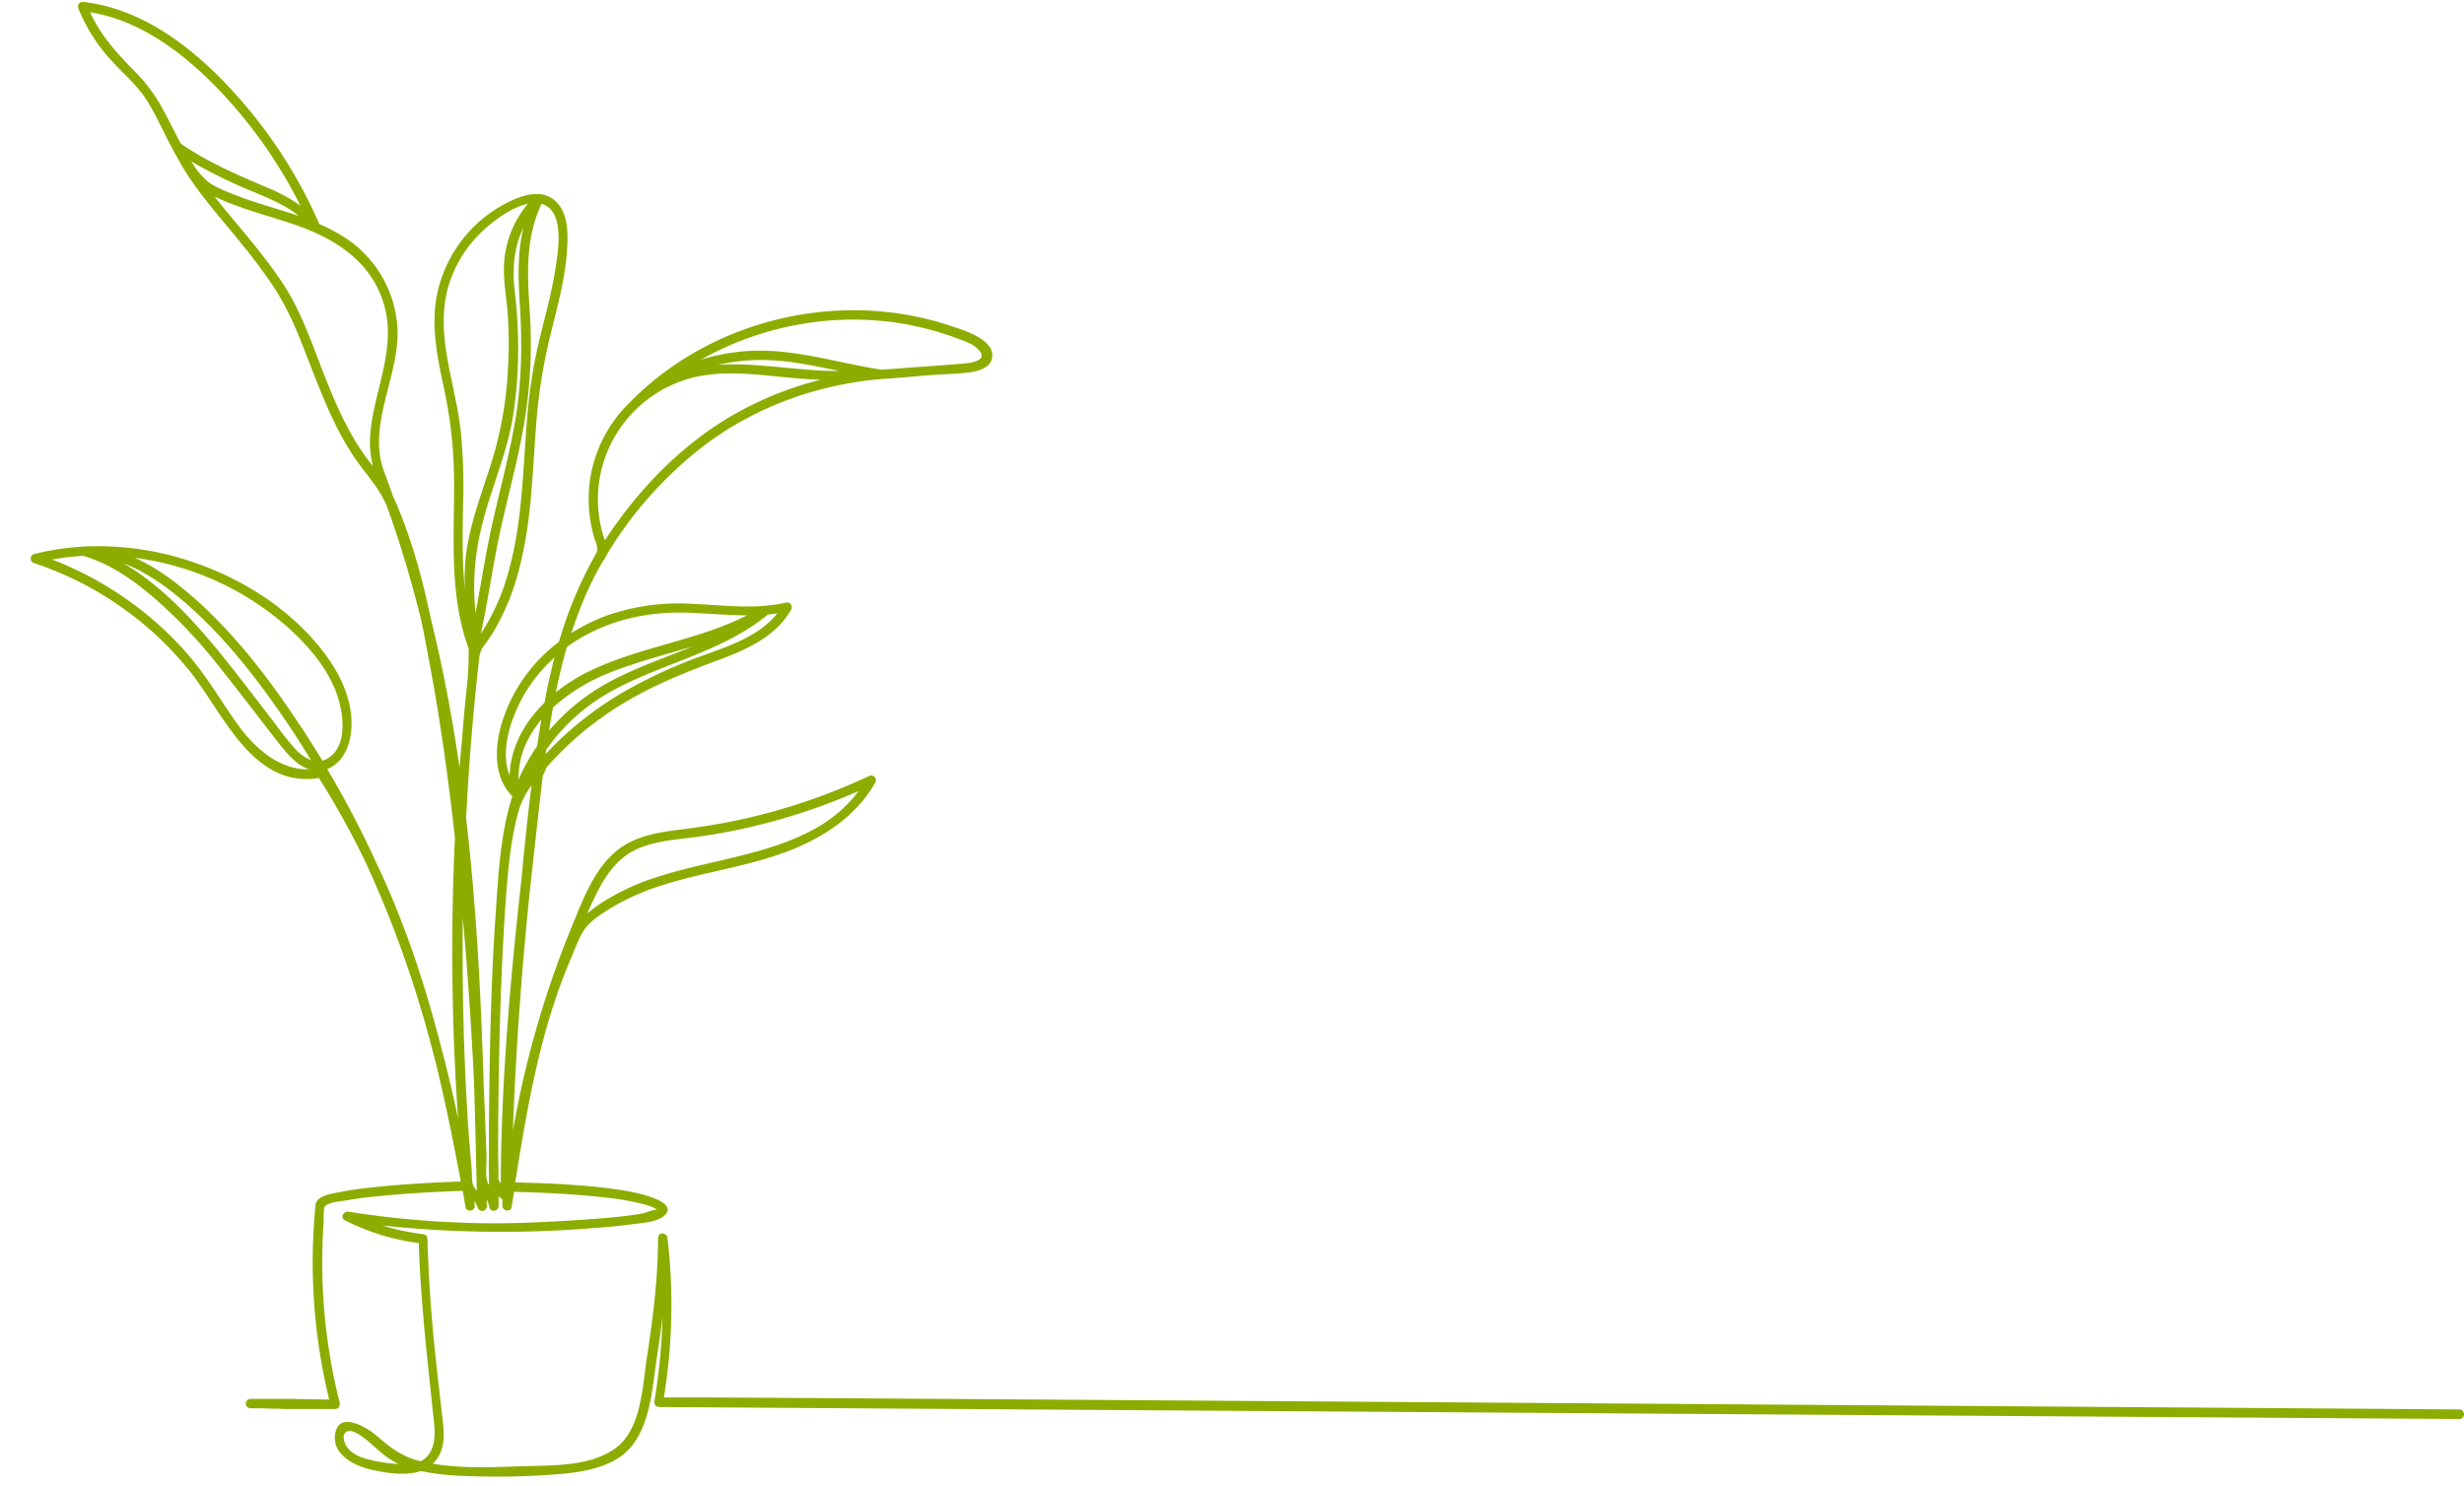 <svg id="Layer_1" data-name="Layer 1" xmlns="http://www.w3.org/2000/svg" width="902" height="544" viewBox="0 0 902 544"><defs><style>.cls-1{fill:#8cad00;}.cls-2{fill:none;}</style></defs><path id="Flower_in_pot_5" data-name="Flower in pot 5" class="cls-1" d="M902,517.77h0a1.71,1.71,0,0,0-1.7-1.72c-35.38-.25-610.4-4.34-644.44-4.39l-12.83,0a209.91,209.91,0,0,0,1.32-58.38c-.27-2.13-3.43-2.28-3.44,0-.06,14.63-1.85,29.16-4.08,43.6-1.63,10.5-2,26.41-11.46,33.32S202,536.49,191,536.85c-10.64.36-21.95.9-32.6-.94a11.18,11.18,0,0,0,1.49-1.66c3.87-5.32,2.36-12.15,1.7-18.19-.75-6.74-1.53-13.47-2.24-20.22-1.49-14-2.48-28.13-2.87-42.26a1.76,1.76,0,0,0-1.71-1.72A85.41,85.41,0,0,1,140,448.7a408.21,408.21,0,0,0,74.89,1.13c5.48-.39,11-.83,16.42-1.57,3.53-.48,9-.66,11.85-3.16,6.19-5.4-11.8-8.72-14.06-9.09-13.34-2.18-27-2.74-40.5-3.08,4.51-28,9.21-56.12,20.54-82.32,1.6-3.7,3.07-8.4,5.75-11.46,2.43-2.78,5.95-5,9.07-6.88a86.87,86.87,0,0,1,19.27-8.4c14.81-4.63,30.37-6.6,44.92-12.09,13-4.92,25.3-12.87,32.27-25.27a1.73,1.73,0,0,0-2.35-2.35A220.91,220.91,0,0,1,273,299.66c-7.69,1.75-15.45,3-23.27,4-6.48.81-13.09,1.68-19,4.63C219,314.1,214.18,327.5,209.51,338.8A358.28,358.28,0,0,0,194.58,383q-4.1,15.32-6.8,30.93c.93-27.24,2.9-54.47,5.55-81.61,1.12-10.68,2.31-21.36,3.5-32,.6-5.41,1.21-10.84,1.87-16.26l1.42-3.15c.4-.45.8-.9,1.21-1.34a118.78,118.78,0,0,1,26.2-21.66c11.06-6.79,22.92-11.57,35-16.06,10.23-3.77,21.6-8.67,27.1-18.7a1.72,1.72,0,0,0-.69-2.36,1.75,1.75,0,0,0-1.25-.16c-11.55,2.69-23.3.86-35,.42A79.58,79.58,0,0,0,222,225.43a66.93,66.93,0,0,0-12.83,6.36c.41-1.27.84-2.53,1.28-3.8.3-.84.59-1.69.9-2.52.1-.28.21-.55.32-.82a130.85,130.85,0,0,1,7.23-16c.47-.87,1-1.72,1.44-2.58a19.79,19.79,0,0,0,2-3.36,144.2,144.2,0,0,1,33.41-38c18.93-15,41.8-23.54,65.73-25.84,6.72-.43,13.44-1.08,20.14-1.59,4.56-.34,9.23-.38,13.75-1,2.72-.4,6.67-1.55,7.62-4.53,2.35-7.4-11.1-11.13-15.52-12.6-40.05-13.22-86.52-2.4-116.4,27.65a.79.79,0,0,0-.12.15,49.5,49.5,0,0,0-15.19,30.61,50.05,50.05,0,0,0,.29,12.59,48.18,48.18,0,0,0,1.59,7.12c.23.75.58,1.53.78,2.3.53,2.05.15,2.46-.9,4.34a148.49,148.49,0,0,0-11.8,27.47c-.39,1.21-.76,2.42-1.12,3.64a58.67,58.67,0,0,0-20.9,29.71c-2.64,8.9-3.14,19.52,3.69,26.69a1.14,1.14,0,0,0,.16.15c-.22.66-.42,1.33-.62,2-3.78,12.93-4.51,26.77-5.42,40.14a.61.61,0,0,1,0,.14c-1.16,15.83-1.72,31.72-2.08,47.59q-.2,8.87-.3,17.74c-.12,7.73-.19,15.45-.15,23.18,0,2.36-.12,4.77,0,7.07,0,1.46,0,2.92,0,4.39a4.78,4.78,0,0,1-.63-1.4c-.7-2.45-.17-6.1-.25-8.68q-.44-13.59-1.08-27.18c0-.27,0-.54,0-.81-1-32.12-2.66-64.26-6.38-96.12q.84-16.94,2.3-33.83l.21-2.45c.19-2.14.39-4.27.59-6.41q.71-7.29,1.53-14.56c.26-2.31.35-3.91,1.77-5.79a63.37,63.37,0,0,0,3.92-5.8,88,88,0,0,0,9.36-23.53c4.6-18.18,4.63-37,6.27-55.57a200,200,0,0,1,5.39-31c2.34-9.38,4.83-18.79,5.55-28.46.46-6.28.73-14.81-4.82-19.15a9.85,9.85,0,0,0-5.14-2l-.16,0h-.17c-4.77-.35-10,2.16-13.9,4.39a48.65,48.65,0,0,0-23.91,35.66c-1.3,10.58,1,21.11,3.17,31.41a164.73,164.73,0,0,1,3.63,33.5c.1,20.51-1.88,41.75,5.32,61.41,0,1.4,0,2.81,0,4.22-.06,2.12-.17,4.24-.31,6.36s-.43,4.13-.64,6.2q-.91,9.11-1.62,18.24c-.21,2.16-.41,4.32-.58,6.48-.06.71-.1,1.42-.16,2.13-2.62-18.15-6-36.2-10.42-54.09-2.79-13.33-6.26-26.55-11.29-39.08-.79-2-1.62-4-2.54-5.89q-1.69-4.8-3.46-9.59c-5.88-16,4.67-33.28,5-49.47a42.18,42.18,0,0,0-19.34-36,62,62,0,0,0-9.29-4.92,176.34,176.34,0,0,0-35.2-52.4C67.81,15.37,50.44,2.87,30.26.68a1.74,1.74,0,0,0-1.72,1.74,1.67,1.67,0,0,0,.06.44,62.22,62.22,0,0,0,12,19.1c4.43,5,9.76,9.26,13.3,15,4.11,6.66,7.15,14.19,11.15,21C70.83,68.76,79.36,78.12,87,87.52a218.28,218.28,0,0,1,13.26,17.6A110.8,110.8,0,0,1,110,124.59c5.93,14.58,10.88,29.84,19.8,43,3.86,5.68,8.28,10.17,11.25,16.47l.65,1.44q4.44,12.42,8.09,25.11,2.34,8.12,4.37,16.31c1,4.9,1.94,9.79,2.85,14.61,4.09,21.61,7.11,43.42,9.53,65.28q-1.34,28.29-.85,56.61.4,23.08,2,46.1-3-14.36-6.83-28.53c-5.88-22.52-13.29-44.6-23.41-65.73-.94-2.05-1.89-4.08-2.87-6.11q-6.79-14.08-14.8-27.57l.69-.3c7.27-3.47,8.9-12.91,8-20.1-1.19-9.53-6.23-18.06-12.33-25.3C104.7,222.23,89,212.33,72.27,206.37a107.24,107.24,0,0,0-41.13-6.28h-.6a1.7,1.7,0,0,0-.45.08,94.62,94.62,0,0,0-17.63,2.69,1.73,1.73,0,0,0,0,3.31,123,123,0,0,1,56.87,39.4c12.43,15.42,23,43.19,47.42,39.3a317.93,317.93,0,0,1,16.47,29.53,398.28,398.28,0,0,1,20.52,53.84q3.48,11.53,6.36,23.25c3.26,13.61,6,27.35,8.59,41.11-10.93.39-21.88,1-32.75,2.2a125.82,125.82,0,0,0-12.68,1.88c-2.14.46-5.25.92-6.86,2.6-.92,1-.9,1.89-1,3.21-.34,3.44-.57,6.89-.72,10.35a207.56,207.56,0,0,0,.1,20.87,213.81,213.81,0,0,0,5.73,38.75l-14.39-.27-14.54,0a1.72,1.72,0,0,0,0,3.43c34.6.1-18,.19,16.57.28l14.54,0a1.73,1.73,0,0,0,1.71-1.76,1.84,1.84,0,0,0,0-.41,208.82,208.82,0,0,1-6-37.93q-.58-9-.39-18.11c.07-3.23.21-6.47.43-9.7.1-1.44-.21-5.47.6-6.36,1.34-1.46,5.42-1.73,7.31-2.05,2.42-.4,4.85-.8,7.29-1.08,11.87-1.37,23.82-2.07,35.76-2.49q.51,3,1,6c.31,1.89,3.56,1.47,3.38-.46-.06-.6-.1-1.19-.16-1.78a6.88,6.88,0,0,1,1.23,2.37,1.72,1.72,0,0,0,3.37-.45l-.06-2.54a11.86,11.86,0,0,1,1,2.9c.36,1.93,3.39,1.45,3.37-.46,0-1.19,0-2.38,0-3.58a11.21,11.21,0,0,0,1.38,1.09c0,.8,0,1.61,0,2.41,0,1.88,3.05,2.42,3.37.46s.61-3.73.9-5.59c10.87.29,21.75.77,32.55,2a95.46,95.46,0,0,1,14.64,2.48,17.15,17.15,0,0,1,4.53,1.67,4.07,4.07,0,0,1,.52.41h-.08c-1.48,0-3.54,1-5.06,1.33-2.57.49-5.16.82-7.76,1.11-4.82.53-9.66.9-14.51,1.22-11.42.78-22.86,1.36-34.31,1.29a348.7,348.7,0,0,1-51.13-4.23c-1.77-.27-3.2,2.17-1.33,3.14a83.6,83.6,0,0,0,27.06,8.34c.7,22.43,3.4,44.59,5.7,66.89.54,5.23-.52,10.8-5,13h0c-6.86-1.62-11.33-5.14-16.4-9.57-3.48-3-13.31-8.71-14.85-.83s7,12.13,13.33,13.53c5.29,1.16,12.42,2.33,18,.46a90.61,90.61,0,0,0,16.34,1.79,274.23,274.23,0,0,0,35.57-.8c8.53-.77,19.08-2.79,24.9-9.69,7.32-8.7,7.9-22,9.56-32.75.75-4.91,1.45-9.83,2.06-14.77a217.71,217.71,0,0,1-2.94,30.58,1.74,1.74,0,0,0,1.26,2.12,2.57,2.57,0,0,0,.4.06l659.24,4.4A1.71,1.71,0,0,0,902,517.77ZM173.67,218.4c-.56-12.56,1.75-24,5.56-35.87,3.4-10.64,7.42-21.27,8.92-32.39a168.32,168.32,0,0,0,.3-43.25c-1-8.45-.3-16.41,3.15-23.47-2,8.33-2,16.86-1.44,25.84,1,14.86,1,29.21-1.44,44-2.31,14.1-6.25,27.8-9.2,41.75-2.08,9.81-3.58,19.73-5.47,29.57q-.23-3.06-.38-6.14ZM203.09,99.82c-1.48,9-4.06,17.73-6.11,26.59a188.9,188.9,0,0,0-4.07,27.39c-1.48,18-1.64,36.17-6.28,53.71a81.19,81.19,0,0,1-9.95,23.54c-.21.33-.42.64-.64.94,2.48-11.53,4.13-23.22,6.51-34.78,2.88-14,6.86-27.63,9.25-41.69a175.53,175.53,0,0,0,2.14-41.27c-.91-13.79-1.67-26.86,4.3-39.6l.22.06c8.77,2.64,5.66,18.82,4.63,25.11Zm-33.54,84a204.58,204.58,0,0,0-.91-26.31c-1.06-9-3.41-17.74-4.95-26.66s-2.05-18.26.77-27.08a45.43,45.43,0,0,1,12.33-19.29c3.71-3.47,10.34-8.62,16.43-9.84a37.21,37.21,0,0,0-8.7,22.18c-.31,6,.88,12,1.33,17.94a160.18,160.18,0,0,1,.11,20.2,137.59,137.59,0,0,1-6.41,35.51c-3.45,10.83-7.63,21.65-9,33a80.36,80.36,0,0,0-.36,12.41c-1.11-10.6-.81-21.42-.68-32.07ZM70,59.08a177.52,177.52,0,0,0,23.1,11.3c5.64,2.37,11.54,4.79,16.25,8.67-8-2.74-16.3-4.82-24.11-8-3.36-1.35-7.16-2.74-9.89-5.2A31.49,31.49,0,0,1,70,59.08ZM49,25.78C42.7,19.43,36.67,12.67,33,4.49c18.78,3,35,15.6,47.77,29.08a174.36,174.36,0,0,1,29.17,41.68A64.16,64.16,0,0,0,97.14,68.4c-10.75-4.59-21.26-9.13-30.93-15.79-2.16-4-4.16-8.11-6.31-12.12A61.25,61.25,0,0,0,49,25.78Zm68.24,107.73c-3-7.75-5.9-15.71-9.79-23.09-3.59-6.8-8.24-13-13-19C89.38,84.91,83.74,78.59,78.56,72a81.72,81.72,0,0,0,7.81,3.23c6.87,2.58,14,4.47,20.92,6.81,15.4,5.2,29.34,13.94,33.6,30.67,4.16,16.35-4.75,31.89-5.45,48.07a33.41,33.41,0,0,0,1.13,9.9c-9-10.86-14.26-24.12-19.36-37.15ZM106.81,231c6.62,6.19,12.71,13.47,16.08,22,2.8,7.08,5.06,20.85-3.7,25.1a7.66,7.66,0,0,1-1.16.43q-5.22-8.65-10.92-17C97,246.6,85.67,232.12,72.23,220c-6.7-6-14.43-12-22.9-15.77A104.82,104.82,0,0,1,106.81,231Zm7.07,47.34A15.58,15.58,0,0,1,108,274.1c-3.52-3.79-6.5-8.14-9.66-12.22C92.25,254,86.22,246,79.87,238.24c-9.55-11.63-21.12-24.14-34.72-32,8.6,3.25,16.44,9,23.19,14.91,13.2,11.54,24.28,25.46,34.24,39.82q5.92,8.54,11.3,17.38ZM86.67,264.82c-6.39-9.14-11.88-18.63-19.41-26.95a126.24,126.24,0,0,0-48.16-33,93.41,93.41,0,0,1,11.3-1.36c10.38,3,19.23,9.45,27.25,16.49a185.21,185.21,0,0,1,22.7,24.23c7.19,9,14.16,18.18,21.21,27.28,3,3.81,6.88,8.64,11.6,10.2-11.12.21-20.34-8.15-26.49-16.94Zm86.07,166.12c0-1.19,0-2.43-.12-3.44-.33-3.65-.64-7.29-.92-10.94-.15-1.87-.28-3.74-.41-5.61q-2.34-37.4-1.86-74.9,2.37,26.7,3.76,53.46c.13,2.5.24,5,.36,7.49.4,13,.7,26,1,39a9.62,9.62,0,0,1-1.25-1.86,5.37,5.37,0,0,1-.42-1.57C172.83,432,172.79,431.49,172.74,430.94ZM137.65,535c-3.68-.73-8.35-1.91-10.61-5.19-1-1.39-2.14-4.59-.08-5.66,1.65-.87,4.48,1,5.81,2,4,2.86,7.14,6.7,11.58,9.05.53.28,1.07.55,1.62.8a51.74,51.74,0,0,1-8.32-1ZM240.44,443a2.9,2.9,0,0,0,.53.39C240.61,443.23,240.47,443.11,240.44,443Zm.09-.15C240.8,442.77,241.41,442.86,240.53,442.87ZM299.35,135.6c-12-.65-24.46-2.84-36.51-2a69.9,69.9,0,0,1,13.44-1.76c10.55-.34,20.75,1.86,31,4-2.64,0-5.27-.07-7.92-.22ZM337.65,120a110.73,110.73,0,0,1,13.8,4.29c2.43.92,4.88,1.8,6.73,3.71,3.78,3.91-2.5,4.85-5.08,5.08-8.31.73-16.65,1.25-25,1.89-1.82.14-3.63.27-5.44.38-16.43-2.52-32.31-7.92-49.14-6.81a72.56,72.56,0,0,0-17,3.2c24.35-13.78,53.9-18.33,81.11-11.74ZM218.89,181.21a46.12,46.12,0,0,1,34.17-42.8c11-2.87,22.48-1.44,33.6-.35,4.56.44,9.12.8,13.7,1a124.11,124.11,0,0,0-38.63,17C245.52,167,232.1,181.51,221.47,197.8a12.67,12.67,0,0,1-.57-1.44,46.57,46.57,0,0,1-2-15.15Zm-20.73,82.3c-.25,1.48-.48,3-.71,4.47-.29,1.74-.56,3.48-.83,5.23a71.34,71.34,0,0,0-6.79,12.2c-.15-8.41,3.17-15.76,8.33-21.91Zm4.26-4.45a68.78,68.78,0,0,1,21-12.86c9.88-3.92,20.16-6.49,30.25-9.56-10.23,4.21-20.83,7.76-30.53,13A76.25,76.25,0,0,0,201,267.51q.66-4.23,1.43-8.45Zm-12-2.08A56.55,56.55,0,0,1,203,240.74c-1.45,5.48-2.66,11-3.7,16.58-7.3,7.17-12.36,16.23-12.76,26.57-3.36-8.4.07-19.37,3.92-26.91Zm-8.06,174.66c0,.05,0,.1,0,.15a.3.3,0,0,1,0-.11Zm.09.26a7.5,7.5,0,0,1,0-1.06c.06-3.21-.1-6.43-.1-9.64,0-8.86.08-17.72.23-26.58.31-18.8.87-37.6,2-56.36.06-.93.11-1.86.17-2.8.87-12.71,1.66-25.87,5-38.2a30.14,30.14,0,0,1,4.84-9.72c-1.43,11.16-2.57,22.38-3.62,33.58-4.13,37.29-7.51,74.69-7.66,112.2-.23-.36-.45-.74-.7-1.1a2.14,2.14,0,0,1-.2-.32Zm48.94-120.1c6.3-3.48,13.72-4.13,20.73-5s14.13-2.09,21.11-3.65a223.8,223.8,0,0,0,41.08-13.52C297.62,312.25,264.8,313,240,321.3a84.54,84.54,0,0,0-18.81,8.64,58.68,58.68,0,0,0-6.21,4.53c1.19-2.74,2.44-5.46,3.8-8.11,3-5.8,6.78-11.34,12.6-14.56Zm26.53-72a179.45,179.45,0,0,0-29.9,13.7,123.91,123.91,0,0,0-26.08,20.29l-2.22,2.28.21-1.49a70.17,70.17,0,0,1,22.92-20.94c18.87-10.75,41.21-14.58,58.25-28.62,1.14-.1,2.28-.24,3.42-.41-6.35,8.07-17.29,11.81-26.6,15.19Zm-43.21-7.39c11-5.95,23.51-8.38,36-8.1,7.6.17,15.19,1,22.75,1-18.4,9.31-39.4,11.48-58,20.58a64.8,64.8,0,0,0-12,7.61c1.14-5.51,2.45-11,4-16.39l.06-.19a60,60,0,0,1,7.16-4.54Z"/><rect class="cls-2" width="902" height="544"/></svg>